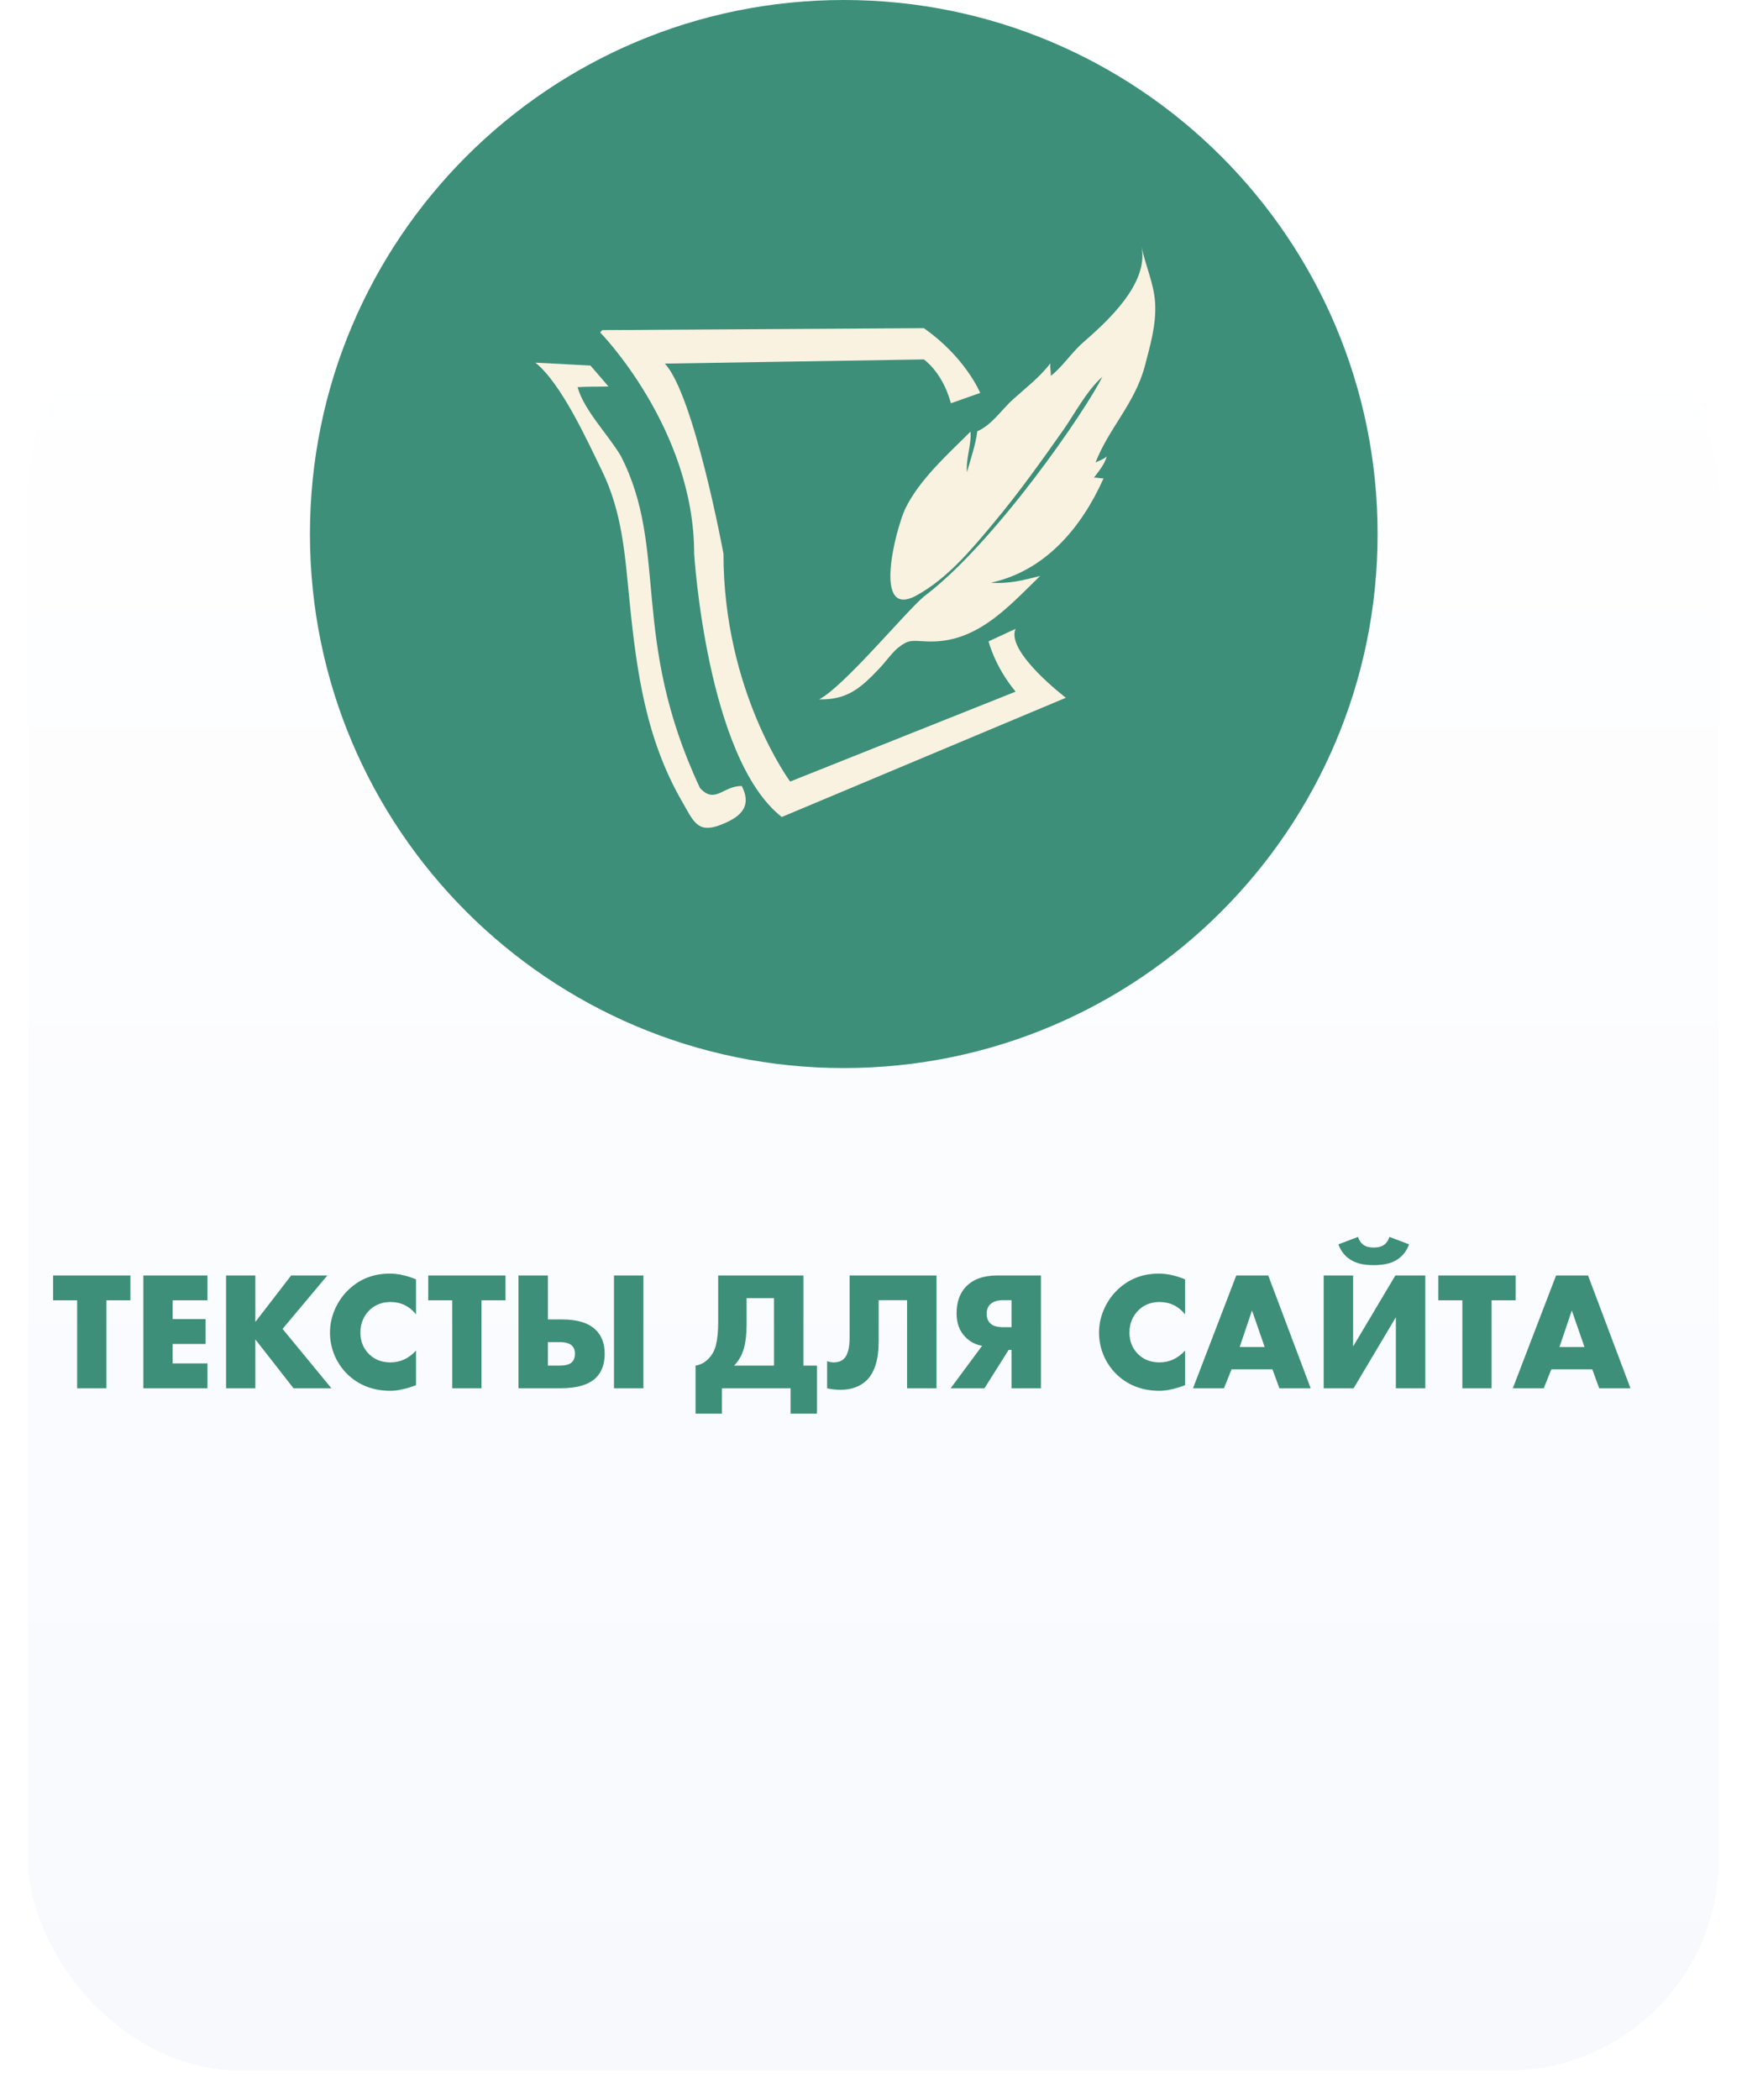 <?xml version="1.0" encoding="UTF-8"?> <svg xmlns="http://www.w3.org/2000/svg" width="248" height="298" viewBox="0 0 248 298" fill="none"> <g filter="url(#filter0_d_9801_1113)"> <rect y="35.809" width="240" height="254" rx="30" fill="url(#paint0_linear_9801_1113)"></rect> </g> <path d="M18.511 184.52H15.103V197H10.951V184.52H7.543V180.992H18.511V184.52ZM29.448 180.992V184.52H24.504V187.184H29.184V190.712H24.504V193.472H29.448V197H20.352V180.992H29.448ZM36.246 180.992V187.592L41.334 180.992H46.47L40.11 188.576L47.046 197H41.67L36.246 190.064V197H32.094V180.992H36.246ZM59.059 191.648V196.568C57.603 197.096 56.403 197.36 55.459 197.36C52.963 197.36 50.899 196.56 49.267 194.96C48.499 194.192 47.899 193.296 47.467 192.272C47.051 191.232 46.843 190.184 46.843 189.128C46.843 188.024 47.059 186.952 47.491 185.912C47.939 184.872 48.531 183.976 49.267 183.224C50.899 181.56 52.915 180.728 55.315 180.728C56.483 180.728 57.731 181 59.059 181.544V186.512C58.115 185.344 56.907 184.76 55.435 184.76C54.299 184.76 53.339 185.112 52.555 185.816C51.627 186.68 51.163 187.776 51.163 189.104C51.163 190.368 51.595 191.408 52.459 192.224C53.243 192.96 54.235 193.328 55.435 193.328C56.827 193.328 58.035 192.768 59.059 191.648ZM71.761 184.52H68.353V197H64.201V184.52H60.793V180.992H71.761V184.52ZM87.162 197V180.992H91.338V197H87.162ZM73.602 197V180.992H77.778V187.232H79.794C81.97 187.232 83.562 187.728 84.57 188.72C85.418 189.552 85.842 190.68 85.842 192.104C85.842 193.528 85.442 194.648 84.642 195.464C83.634 196.488 81.938 197 79.554 197H73.602ZM77.778 193.784H79.386C80.266 193.784 80.866 193.624 81.186 193.304C81.474 193.016 81.618 192.616 81.618 192.104C81.618 191.592 81.466 191.2 81.162 190.928C80.826 190.608 80.234 190.448 79.386 190.448H77.778V193.784ZM101.953 180.992H114.049V193.784H115.969V200.6H112.225V197H102.481V200.6H98.737V193.784C99.441 193.672 100.049 193.352 100.561 192.824C101.121 192.248 101.489 191.552 101.665 190.736C101.857 189.904 101.953 188.848 101.953 187.568V180.992ZM105.985 184.208V187.976C105.985 189.304 105.857 190.424 105.601 191.336C105.329 192.296 104.865 193.112 104.209 193.784H109.873V184.208H105.985ZM120.607 180.992H132.943V197H128.767V184.496H124.735V190.328C124.735 192.888 124.175 194.728 123.055 195.848C122.111 196.76 120.863 197.216 119.311 197.216C118.671 197.216 118.039 197.144 117.415 197V193.16C117.751 193.272 118.071 193.328 118.375 193.328C118.951 193.328 119.415 193.168 119.767 192.848C120.327 192.336 120.607 191.328 120.607 189.824V180.992ZM134.953 197L139.417 190.976C138.489 190.816 137.697 190.4 137.041 189.728C136.209 188.88 135.793 187.76 135.793 186.368C135.793 184.784 136.233 183.528 137.113 182.6C138.121 181.528 139.617 180.992 141.601 180.992H147.769V197H143.593V191.552H143.185L139.753 197H134.953ZM143.593 188.336V184.496H142.417C141.617 184.496 141.017 184.68 140.617 185.048C140.249 185.384 140.065 185.84 140.065 186.416C140.065 186.992 140.233 187.448 140.569 187.784C140.953 188.152 141.569 188.336 142.417 188.336H143.593ZM168.231 191.648V196.568C166.775 197.096 165.575 197.36 164.631 197.36C162.135 197.36 160.071 196.56 158.439 194.96C157.671 194.192 157.071 193.296 156.639 192.272C156.223 191.232 156.015 190.184 156.015 189.128C156.015 188.024 156.231 186.952 156.663 185.912C157.111 184.872 157.703 183.976 158.439 183.224C160.071 181.56 162.087 180.728 164.487 180.728C165.655 180.728 166.903 181 168.231 181.544V186.512C167.287 185.344 166.079 184.76 164.607 184.76C163.471 184.76 162.511 185.112 161.727 185.816C160.799 186.68 160.335 187.776 160.335 189.104C160.335 190.368 160.767 191.408 161.631 192.224C162.415 192.96 163.407 193.328 164.607 193.328C165.999 193.328 167.207 192.768 168.231 191.648ZM181.62 197L180.636 194.312H174.828L173.748 197H169.356L175.5 180.992H180.036L186.06 197H181.62ZM175.98 191.144H179.532L177.732 185.96L175.98 191.144ZM187.907 180.992H192.083V191.072L198.083 180.992H202.331V197H198.155V186.92L192.155 197H187.907V180.992ZM197.243 175.52L200.027 176.576C199.643 177.632 198.987 178.408 198.059 178.904C197.307 179.32 196.283 179.528 194.987 179.528C193.739 179.528 192.731 179.32 191.963 178.904C191.035 178.408 190.379 177.632 189.995 176.576L192.779 175.52C192.939 176.016 193.195 176.392 193.547 176.648C193.899 176.904 194.387 177.032 195.011 177.032C195.619 177.032 196.107 176.904 196.475 176.648C196.827 176.392 197.083 176.016 197.243 175.52ZM215.152 184.52H211.744V197H207.592V184.52H204.184V180.992H215.152V184.52ZM227.018 197L226.034 194.312H220.226L219.146 197H214.754L220.898 180.992H225.434L231.458 197H227.018ZM221.378 191.144H224.93L223.13 185.96L221.378 191.144Z" fill="#3D8F79"></path> <path d="M119.781 151.561C161.633 151.561 195.561 117.633 195.561 75.781C195.561 33.928 161.633 0 119.781 0C77.928 0 44 33.928 44 75.781C44 117.633 77.928 151.561 119.781 151.561Z" fill="#3D8F79"></path> <path d="M162.055 35C162.604 37.743 163.793 40.121 163.976 42.956C164.158 46.111 163.29 48.946 162.512 51.964C161.095 57.268 157.391 60.789 155.516 65.636C155.928 65.407 156.66 65.179 157.117 64.767C156.797 65.91 155.974 66.871 155.288 67.785C155.699 67.739 156.248 67.922 156.66 67.876C153.55 74.827 148.429 81 140.656 82.691C143.262 82.874 145.274 82.326 147.652 81.731C147.743 81.64 147.743 81.64 147.652 81.731C142.988 86.258 138.507 91.425 131.374 91.013C129.407 90.922 128.996 90.739 127.533 91.882C126.572 92.659 125.566 94.123 124.743 94.946C122.137 97.689 120.217 99.335 116.284 99.244C119.805 97.415 128.539 86.852 131.145 84.658C141.296 77.022 154.236 58.091 156.477 53.473C154.236 55.485 152.636 58.594 150.944 61.018C147.789 65.499 144.588 69.98 141.067 74.186C137.958 77.936 134.483 82.097 130.139 84.475C123.737 88.041 127.213 74.964 128.493 72.22C130.505 68.059 134.483 64.538 137.775 61.246C137.912 63.212 137.089 65.041 137.272 67.008C137.775 65.133 138.507 63.121 138.735 61.201C140.884 60.24 142.119 58.183 143.856 56.628C145.685 54.982 147.56 53.564 149.115 51.553C149.023 52.147 149.206 52.787 149.161 53.336C150.761 52.147 152.133 49.998 153.779 48.58C157.117 45.654 163.107 40.304 162.055 35Z" fill="#F9F2E0"></path> <path d="M85.19 47.163C85.19 47.163 98.542 60.789 98.542 78.576C98.542 78.576 100.325 107.612 110.979 115.934L151.309 99.015C151.309 99.015 142.713 92.477 144.176 89.23L140.335 91.013C140.335 91.013 141.204 94.58 144.176 98.146L112.168 110.904C112.168 110.904 102.703 98.146 102.703 78.576C102.703 78.576 98.542 56.033 94.381 51.598L131.144 51.004C131.144 51.004 133.796 52.787 134.985 57.222L139.146 55.759C139.146 55.759 137.089 50.729 131.144 46.568L85.51 46.843" fill="#F9F2E0"></path> <path d="M76 51.461C79.704 54.433 83.362 62.526 85.419 66.733C88.346 72.677 88.712 78.759 89.352 85.115C90.358 95.266 91.684 104.868 96.851 113.784C98.405 116.482 99 118.265 102.109 117.122C104.898 116.071 106.865 114.653 105.31 111.544C102.704 111.452 101.515 114.196 99.366 111.818C89.352 90.465 94.976 78.027 88.117 64.675C86.288 61.612 82.904 58.228 81.99 54.936C83.407 54.845 84.916 54.89 86.38 54.845L83.819 51.873" fill="#F9F2E0"></path> <defs> <filter id="filter0_d_9801_1113" x="0" y="35.809" width="248" height="262" filterUnits="userSpaceOnUse" color-interpolation-filters="sRGB"> <feFlood flood-opacity="0" result="BackgroundImageFix"></feFlood> <feColorMatrix in="SourceAlpha" type="matrix" values="0 0 0 0 0 0 0 0 0 0 0 0 0 0 0 0 0 0 127 0" result="hardAlpha"></feColorMatrix> <feOffset dx="4" dy="4"></feOffset> <feGaussianBlur stdDeviation="2"></feGaussianBlur> <feColorMatrix type="matrix" values="0 0 0 0 0 0 0 0 0 0 0 0 0 0 0 0 0 0 0.25 0"></feColorMatrix> <feBlend mode="normal" in2="BackgroundImageFix" result="effect1_dropShadow_9801_1113"></feBlend> <feBlend mode="normal" in="SourceGraphic" in2="effect1_dropShadow_9801_1113" result="shape"></feBlend> </filter> <linearGradient id="paint0_linear_9801_1113" x1="120" y1="35.809" x2="120" y2="289.809" gradientUnits="userSpaceOnUse"> <stop stop-color="white"></stop> <stop offset="1" stop-color="#F7F9FD"></stop> </linearGradient> </defs> </svg> 